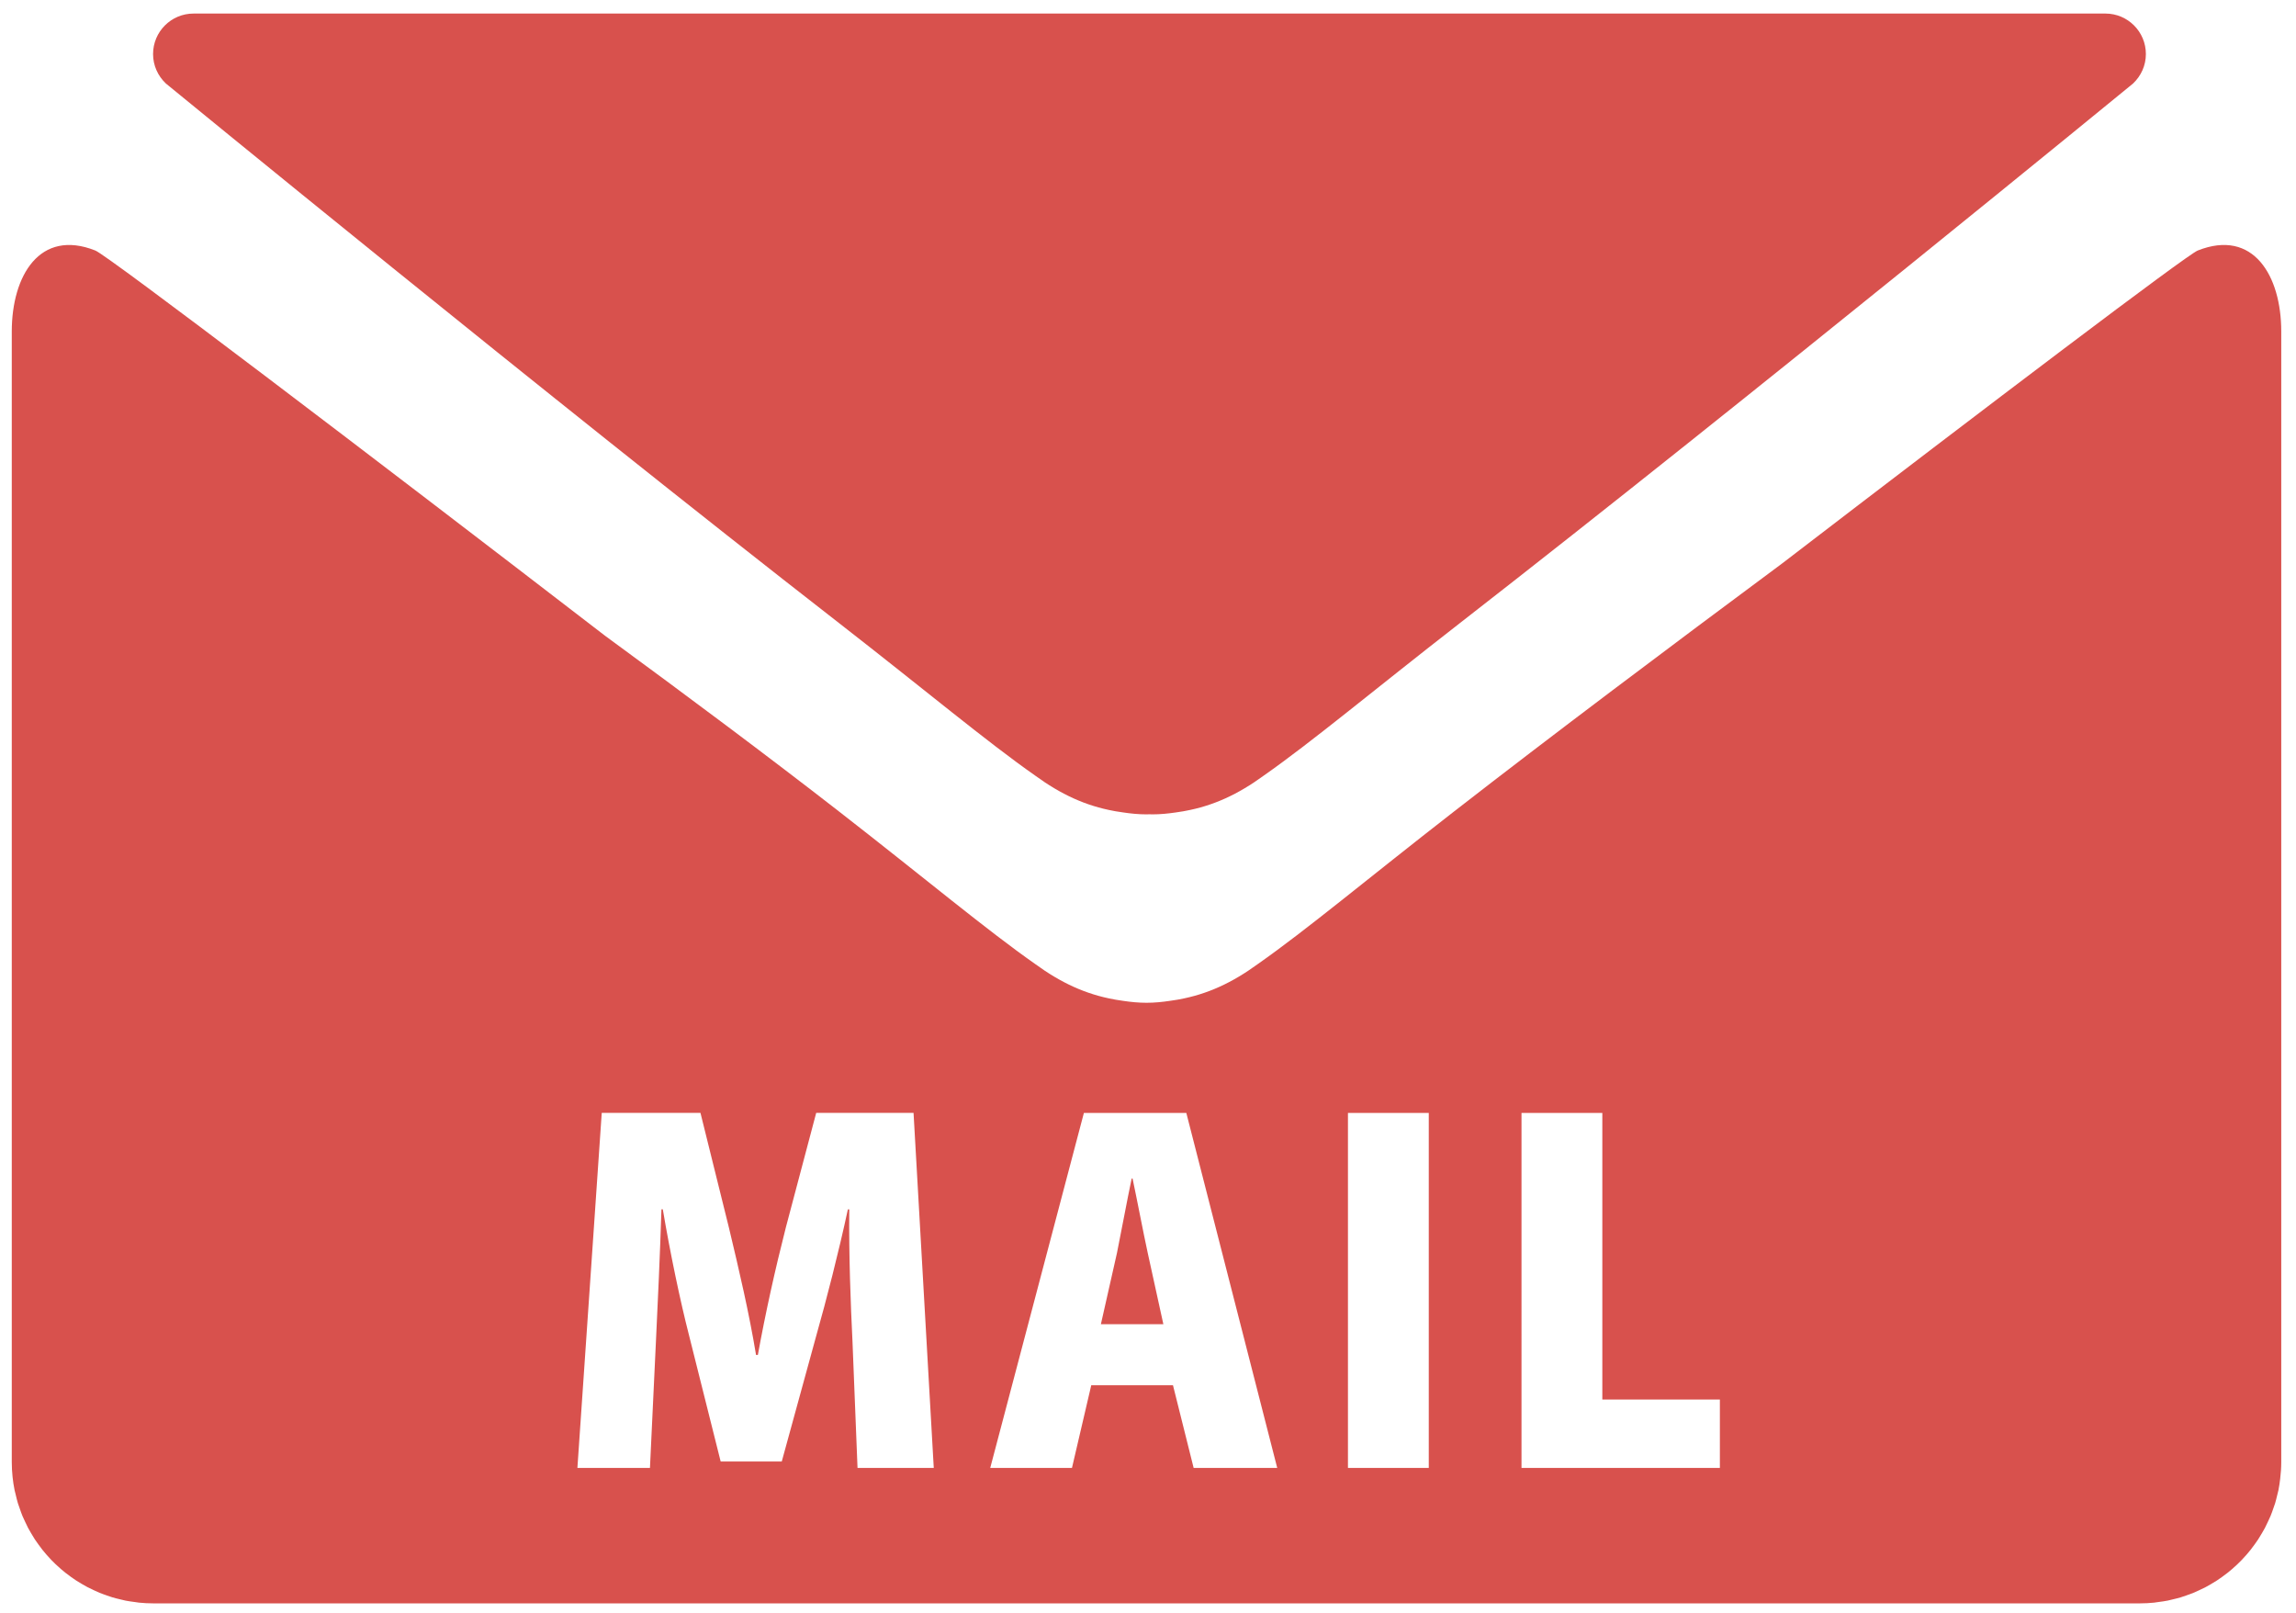 <?xml version="1.0" encoding="iso-8859-1"?>
<!-- Generator: Adobe Illustrator 15.0.0, SVG Export Plug-In . SVG Version: 6.00 Build 0)  -->
<!DOCTYPE svg PUBLIC "-//W3C//DTD SVG 1.1//EN" "http://www.w3.org/Graphics/SVG/1.1/DTD/svg11.dtd">
<svg version="1.1" id="&#x30EC;&#x30A4;&#x30E4;&#x30FC;_1"
	 xmlns="http://www.w3.org/2000/svg" xmlns:xlink="http://www.w3.org/1999/xlink" x="0px" y="0px" width="195px" height="137px"
	 viewBox="0 0 195 137" style="enable-background:new 0 0 195 137;" xml:space="preserve">
<g>
	<path style="fill:#D8514D;" d="M96.19,100.08h-0.078c-0.39,1.833-0.897,4.603-1.248,6.318l-1.365,6.046h5.305l-1.326-6.046
		C97.087,104.604,96.58,101.913,96.19,100.08z"/>
	<path style="fill:#D8514D;" d="M186.655,21.272c-0.927,0.367-17.688,13.069-35.313,26.585c-9.57,7.101-19.532,14.582-27.842,21.044
		c-7.432,5.779-12.511,10.045-16.664,12.955c-2.188,1.596-4.281,2.568-6.712,3.01c-0.045,0.009-0.09,0.018-0.135,0.025
		c-0.208,0.036-0.419,0.068-0.633,0.097c-0.648,0.097-1.307,0.163-1.981,0.163c-0.675,0-1.333-0.066-1.982-0.163
		c-0.213-0.028-0.424-0.061-0.632-0.097c-0.045-0.008-0.09-0.017-0.135-0.025c-2.431-0.441-4.525-1.414-6.712-3.01
		c-4.153-2.91-9.233-7.176-16.664-12.955c-6.013-4.677-12.893-9.812-19.862-14.915C31.195,38.45,9.161,21.695,8.095,21.272
		C3.375,19.401,1,23.413,1,28.151v6v90c0,0.426,0.024,0.846,0.067,1.26c0.04,0.38,0.097,0.754,0.171,1.122
		c0.026,0.131,0.065,0.258,0.096,0.389c0.058,0.244,0.114,0.489,0.187,0.728c0.045,0.149,0.103,0.293,0.153,0.439
		c0.074,0.213,0.146,0.426,0.231,0.633c0.063,0.151,0.135,0.297,0.203,0.445c0.09,0.194,0.179,0.389,0.278,0.577
		c0.078,0.147,0.164,0.29,0.248,0.435c0.105,0.18,0.21,0.359,0.325,0.534c0.092,0.141,0.19,0.276,0.288,0.412
		c0.12,0.168,0.241,0.334,0.37,0.494c0.105,0.132,0.215,0.26,0.325,0.388c0.134,0.154,0.271,0.307,0.413,0.454
		c0.117,0.121,0.237,0.239,0.359,0.356c0.148,0.142,0.299,0.278,0.454,0.412c0.128,0.11,0.257,0.219,0.389,0.323
		c0.161,0.128,0.327,0.25,0.495,0.37c0.136,0.097,0.273,0.193,0.414,0.285c0.175,0.113,0.354,0.22,0.534,0.324
		c0.145,0.083,0.288,0.167,0.436,0.245c0.188,0.099,0.381,0.188,0.575,0.277c0.149,0.068,0.297,0.139,0.449,0.201
		c0.203,0.083,0.411,0.154,0.619,0.227c0.152,0.053,0.301,0.109,0.456,0.155c0.222,0.067,0.449,0.12,0.675,0.174
		c0.148,0.035,0.293,0.077,0.443,0.106c0.254,0.051,0.513,0.084,0.773,0.118c0.129,0.017,0.255,0.042,0.385,0.055
		c0.392,0.039,0.789,0.061,1.19,0.061h168.75c0.402,0,0.799-0.021,1.19-0.061c0.131-0.013,0.257-0.038,0.386-0.055
		c0.259-0.034,0.519-0.067,0.771-0.118c0.151-0.029,0.297-0.071,0.446-0.106c0.226-0.055,0.451-0.106,0.672-0.174
		c0.156-0.047,0.307-0.104,0.46-0.156c0.206-0.072,0.413-0.143,0.614-0.226c0.154-0.063,0.304-0.134,0.454-0.203
		c0.192-0.089,0.383-0.177,0.569-0.274c0.149-0.079,0.295-0.164,0.44-0.248c0.179-0.104,0.356-0.209,0.529-0.321
		c0.143-0.093,0.28-0.19,0.418-0.288c0.167-0.119,0.33-0.24,0.49-0.366c0.134-0.106,0.265-0.216,0.394-0.327
		c0.153-0.133,0.302-0.268,0.448-0.407c0.124-0.119,0.245-0.238,0.364-0.362c0.14-0.146,0.274-0.295,0.407-0.447
		c0.112-0.13,0.224-0.26,0.33-0.395c0.126-0.158,0.246-0.321,0.364-0.486c0.1-0.139,0.199-0.276,0.293-0.42
		c0.112-0.171,0.216-0.348,0.319-0.525c0.085-0.146,0.173-0.292,0.253-0.443c0.097-0.184,0.184-0.373,0.271-0.563
		c0.071-0.153,0.146-0.304,0.21-0.461c0.083-0.199,0.152-0.405,0.224-0.609c0.054-0.154,0.113-0.306,0.161-0.463
		c0.068-0.225,0.121-0.456,0.177-0.687c0.034-0.144,0.077-0.284,0.106-0.431c0.063-0.317,0.109-0.642,0.147-0.968
		c0.055-0.463,0.09-0.932,0.09-1.409v-90v-6C193.75,23.413,191.375,19.401,186.655,21.272z M72.83,124.651l-0.429-10.765
		c-0.156-3.198-0.313-7.215-0.273-11.193h-0.117c-0.78,3.627-1.833,7.723-2.652,10.608l-2.964,10.804h-5.188l-2.69-10.726
		c-0.741-2.886-1.6-6.981-2.224-10.687h-0.116c-0.117,3.744-0.313,7.995-0.469,11.232l-0.507,10.726h-6.162l2.067-30.148h8.385
		l2.418,9.751c0.858,3.588,1.717,7.254,2.302,10.803h0.155c0.624-3.471,1.482-7.332,2.38-10.842l2.574-9.712h8.268l1.717,30.148
		H72.83z M101.377,124.651l-1.755-7.021H92.68l-1.638,7.021H84.1l7.956-30.148h8.698l7.722,30.148H101.377z M121.346,124.651h-6.864
		V94.503h6.864V124.651z M146.071,124.651h-16.849V94.503h6.864v24.337h9.984V124.651z"/>
	<path style="fill:#D8514D;" d="M182.25,4.589c0-1.898-1.539-3.438-3.438-3.438H97.875h-0.5H16.438C14.539,1.151,13,2.69,13,4.589
		c0,0.979,0.414,1.857,1.07,2.483l-0.001,0.004c0,0,32.431,26.576,57.181,45.826c7.431,5.78,12.511,10.045,16.664,12.955
		c2.187,1.596,4.281,2.568,6.712,3.01c0.044,0.009,0.09,0.018,0.135,0.025c0.208,0.036,0.419,0.068,0.632,0.097
		c0.648,0.097,1.307,0.163,1.982,0.163c0.086,0,0.165-0.008,0.25-0.008s0.164,0.008,0.25,0.008c0.675,0,1.333-0.066,1.981-0.162
		c0.214-0.029,0.426-0.062,0.635-0.098c0.044-0.009,0.088-0.017,0.132-0.025c2.432-0.441,4.525-1.414,6.713-3.01
		c4.153-2.91,9.232-7.175,16.664-12.955c24.75-19.25,57.181-45.826,57.181-45.826l-0.001-0.004
		C181.836,6.446,182.25,5.568,182.25,4.589z"/>
</g>
</svg>
